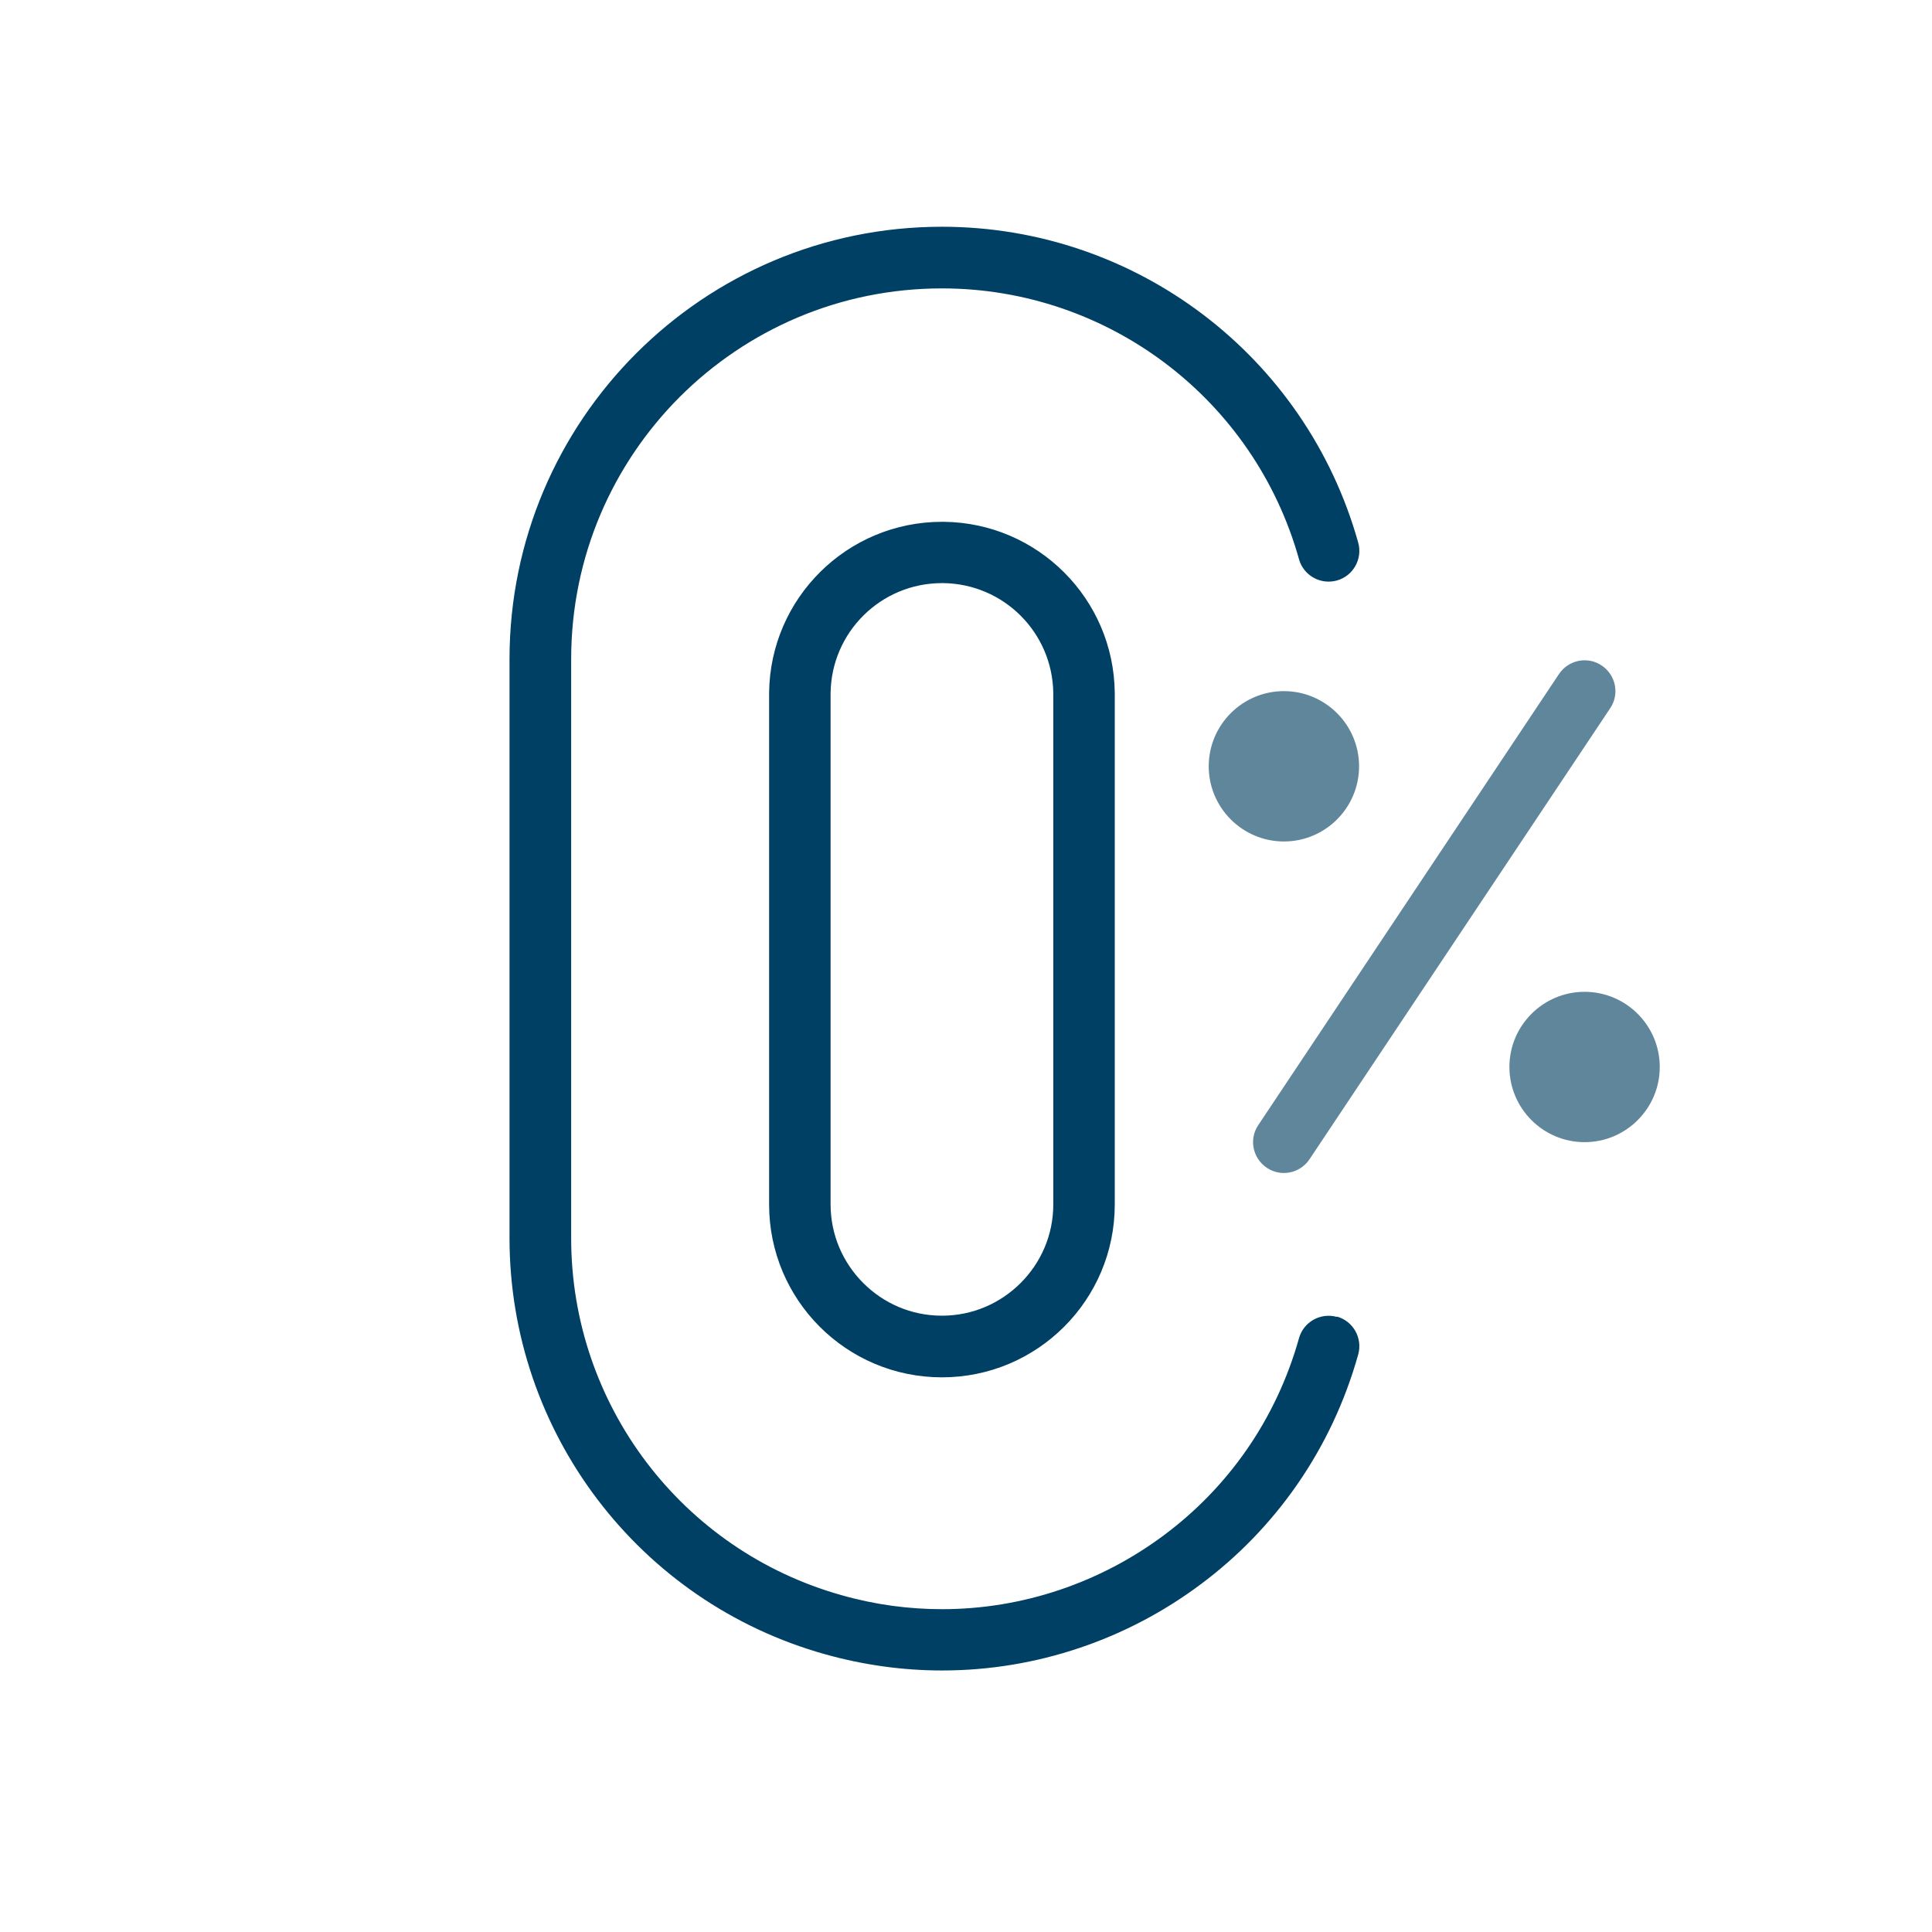 <?xml version="1.0" encoding="UTF-8"?>
<svg id="Ebene_1" xmlns="http://www.w3.org/2000/svg" width="110" height="110" viewBox="0 0 110 110">
    <defs>
        <style>.cls-1{fill:#60869c;}.cls-2{fill:#004064;}.cls-3{fill:none;}</style>
    </defs>
    <path class="cls-1"
          d="m77.38,43.63c0-2.36-1.92-4.28-4.28-4.28s-4.28,1.92-4.28,4.28,1.92,4.28,4.28,4.28,4.28-1.92,4.28-4.28Zm12.84,12.84c-2.36,0-4.28,1.92-4.28,4.28s1.92,4.28,4.28,4.28,4.28-1.92,4.28-4.28-1.92-4.28-4.28-4.28Zm.97-18.58c-.8-.54-1.89-.32-2.43.49l-17.12,25.68c-.54.8-.32,1.89.49,2.43.8.54,1.89.32,2.43-.49l17.12-25.68c.54-.8.32-1.89-.49-2.43Z"/>
    <path class="cls-2"
          d="m76.12,74.98c-.93-.26-1.9.28-2.16,1.21h0c-1.31,4.67-4.07,8.52-7.68,11.21-3.6,2.69-8.03,4.22-12.64,4.22-1.88,0-3.8-.25-5.7-.79-9.12-2.55-15.42-10.86-15.42-20.33v-32.97c0-5.84,2.36-11.1,6.18-14.93,3.83-3.82,9.09-6.18,14.93-6.18,9.47,0,17.78,6.31,20.33,15.42.26.93,1.23,1.47,2.16,1.21.93-.26,1.47-1.23,1.21-2.16-2.98-10.63-12.66-17.98-23.7-17.98-13.6,0-24.61,11.02-24.62,24.61v32.97c0,11.04,7.35,20.73,17.98,23.7,2.22.62,4.45.92,6.65.92,5.39,0,10.55-1.78,14.74-4.92,4.2-3.13,7.43-7.64,8.95-13.07.26-.93-.28-1.9-1.21-2.16Zm-22.38-45.27h-.11c-5.38,0-9.78,4.33-9.84,9.73v.02s0,29.12,0,29.12c0,5.43,4.4,9.84,9.84,9.84v-1.75,1.75c5.43,0,9.84-4.4,9.84-9.84v-29.14c-.06-5.35-4.38-9.67-9.73-9.73Zm6.23,38.86c0,1.76-.71,3.33-1.86,4.48-1.15,1.15-2.73,1.86-4.48,1.86-1.76,0-3.33-.71-4.48-1.86-1.15-1.15-1.86-2.73-1.86-4.48v-29.1c.04-3.48,2.87-6.27,6.34-6.27h.07c3.45.04,6.23,2.82,6.27,6.27v29.1Z"/>
    <rect class="cls-3" x="0" width="110" height="110"/>
</svg>
